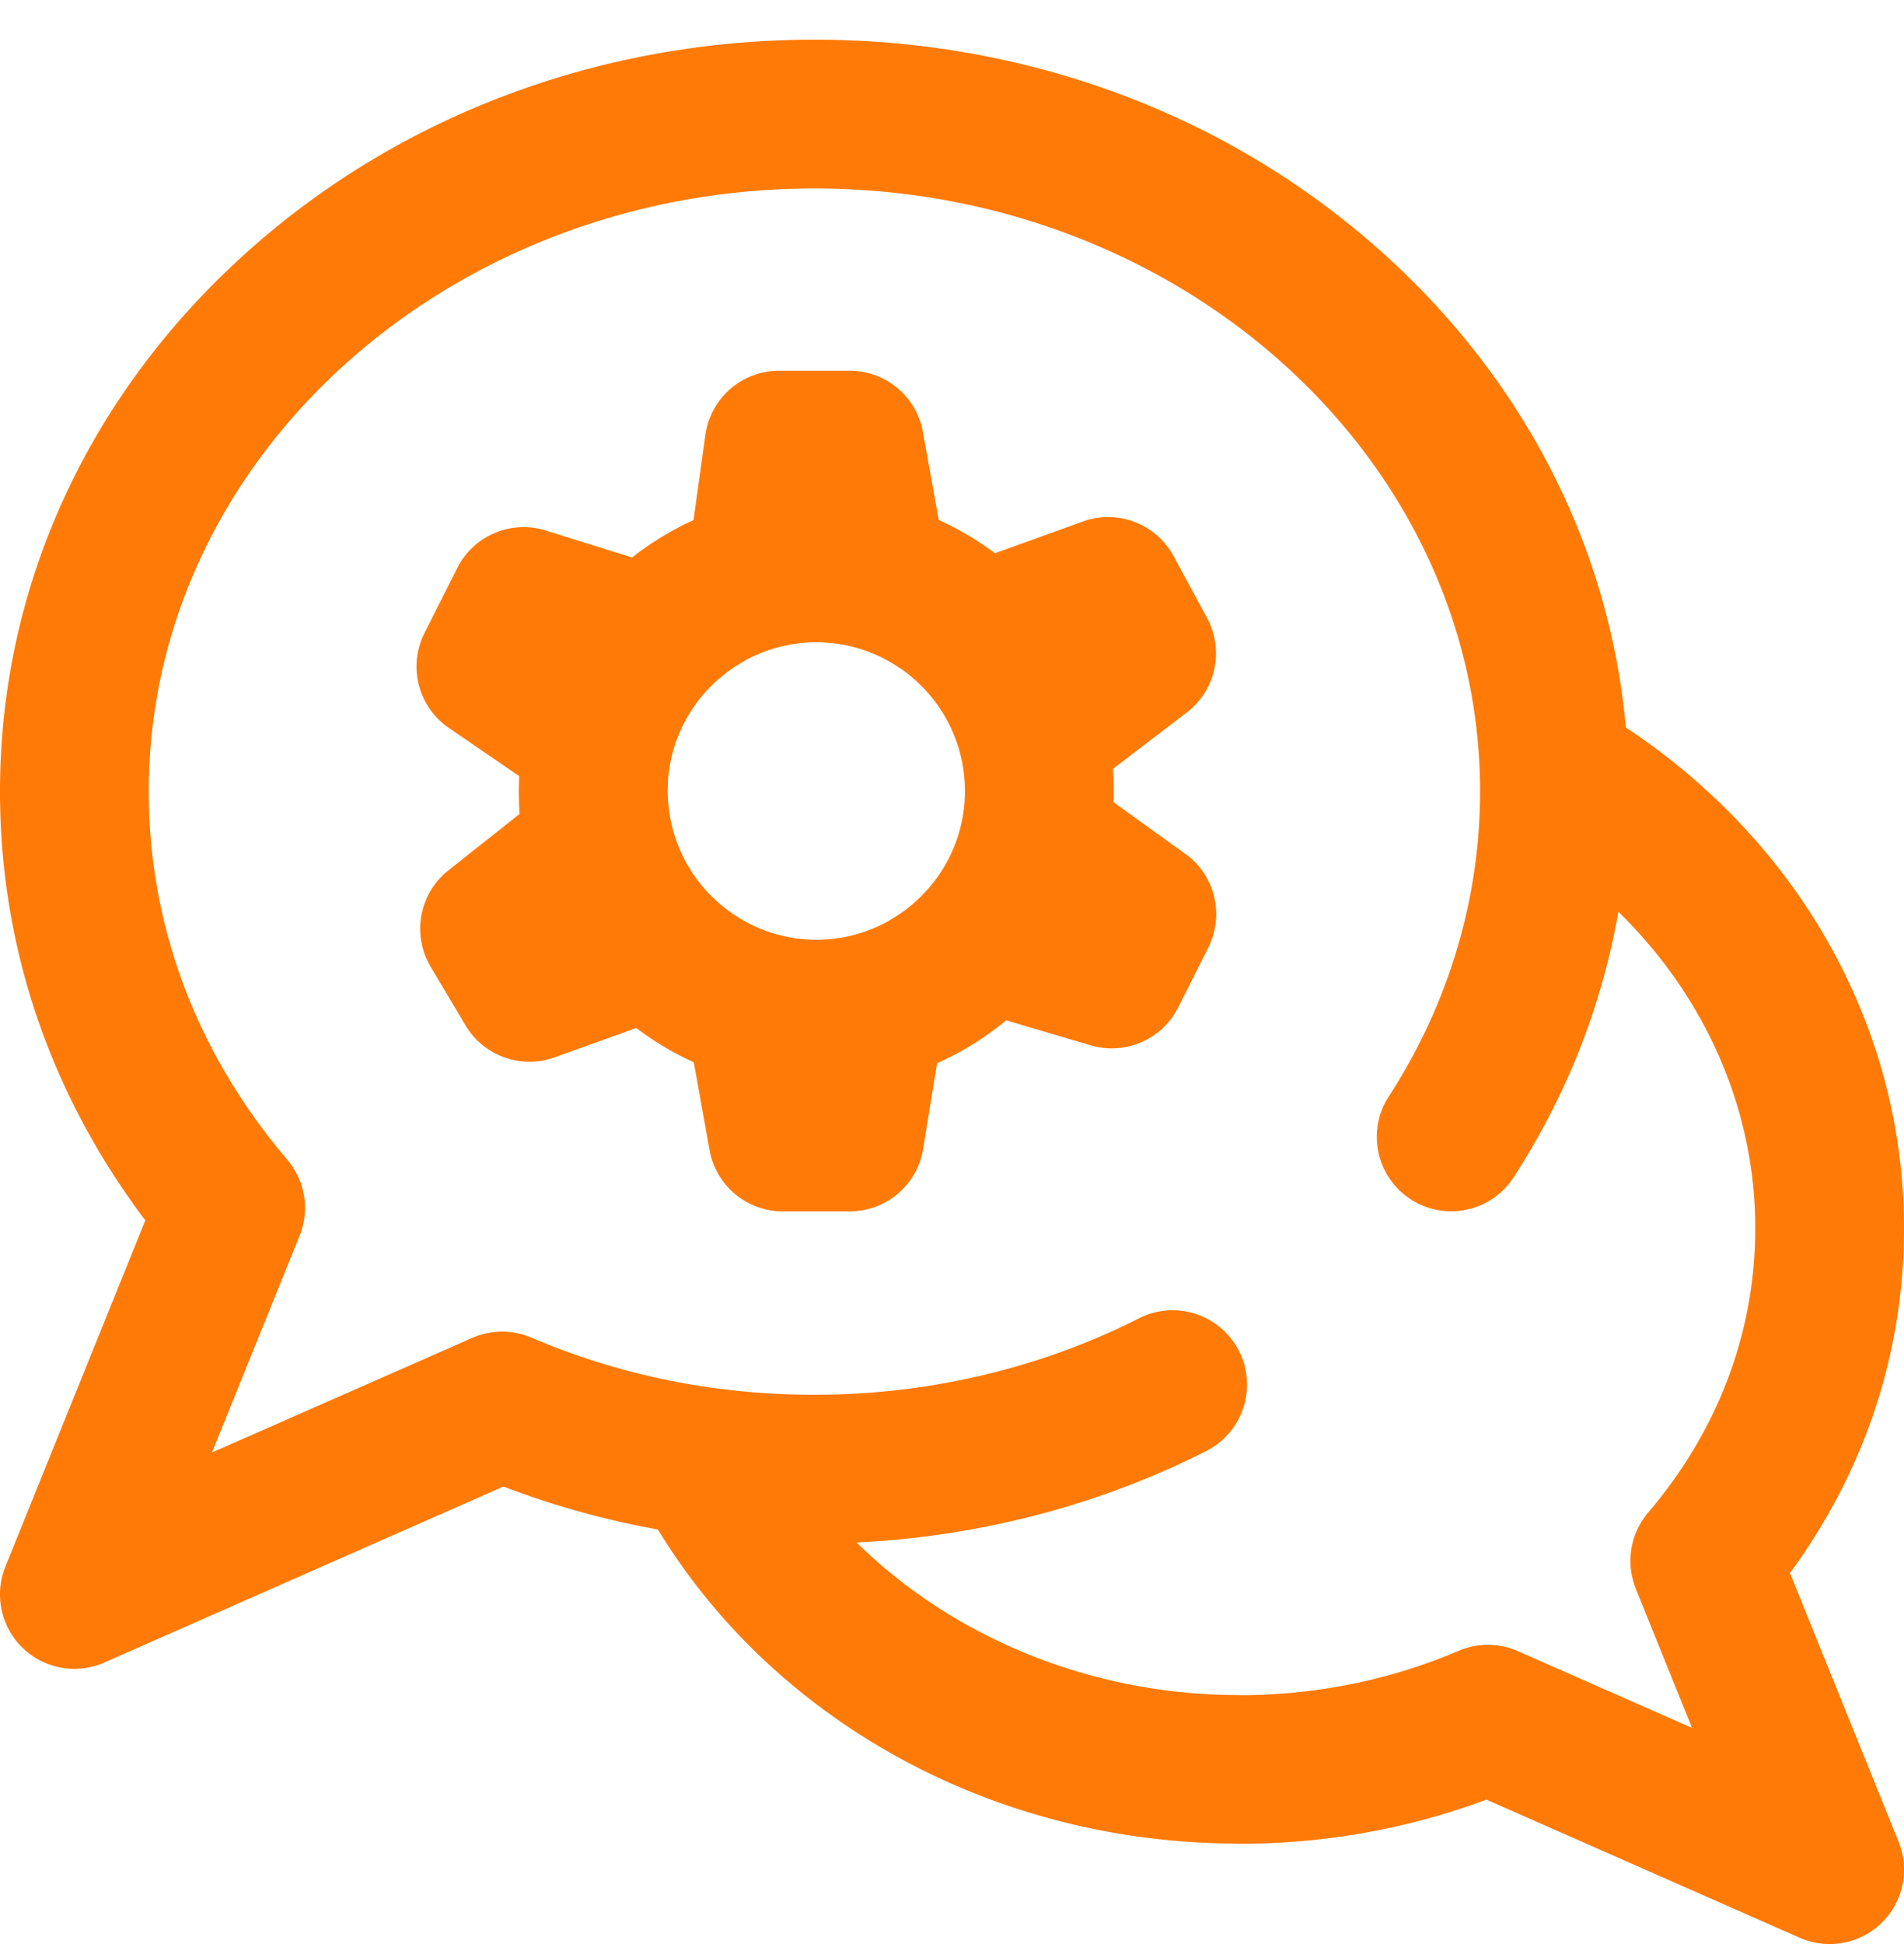 <svg xmlns="http://www.w3.org/2000/svg" height="98" width="96"><filter id="A" height="108.3%" width="108.3%" x="-4.2%" y="-4.2%"><feOffset dy="2" in="SourceAlpha"/><feColorMatrix result="B" values="0 0 0 0 0 0 0 0 0 0 0 0 0 0 0 0 0 0 0.16 0"/><feMerge><feMergeNode in="B"/><feMergeNode in="SourceGraphic"/></feMerge></filter><g fill="#ff7a07" filter="url(#A)"><path d="M59.755 41.04l-3.61-2.6.01-.563-.017-.683-.024-.435 3.723-2.843a3.75 3.75 0 0 0 1.022-4.764l-1.687-3.12a3.75 3.75 0 0 0-4.571-1.743l-4.433 1.6a14.97 14.97 0 0 0-1.758-1.134l-.16-.09-.463-.237-.457-.222-.797-4.43a3.75 3.75 0 0 0-3.691-3.086h-3.562a3.75 3.75 0 0 0-3.714 3.23l-.6 4.3a14.92 14.92 0 0 0-3.095 1.884l-4.35-1.36a3.75 3.75 0 0 0-4.469 1.895L21.4 29.917a3.75 3.75 0 0 0 1.232 4.778l3.544 2.427-.02.753.017.686.027.47-3.593 2.846a3.75 3.75 0 0 0-.894 4.856l1.758 2.956a3.75 3.75 0 0 0 4.492 1.612l4.12-1.48a14.97 14.97 0 0 0 2.897 1.728l.797 4.43a3.75 3.75 0 0 0 3.691 3.086h3.375a3.75 3.75 0 0 0 3.703-3.157l.7-4.314a14.86 14.86 0 0 0 3.483-2.16l4.262 1.26a3.75 3.75 0 0 0 4.415-1.912l1.516-3.016a3.75 3.75 0 0 0-1.158-4.727zM33.67 37.46l.004-.05.032-.374.004-.032.057-.395.004-.02.08-.393c.313-1.363 1-2.585 1.944-3.554l.084-.086.226-.216.06-.052.48-.395.044-.034.28-.2.572-.35.07-.04.284-.146.098-.045.46-.196.195-.073.225-.076.316-.093a7.48 7.48 0 0 1 1.97-.264c.697 0 1.37.098 2.01.276l.31.094.18.06.27.103.247.104.272.126.192.1.216.12.176.102.336.217.155.1.226.17.138.11.324.28.096.092.245.243c.915.95 1.582 2.14 1.897 3.464l.065.3.025.14.045.292.018.14.028.31.01.123.013.43c0 .26-.014.52-.04.777l-.004.033-.045.347-.023.128-.044.242a7.48 7.48 0 0 1-1.708 3.415l-.335.36-.078.074-.277.256-.15.13-.32.252-.205.146-.18.122-.34.21-.2.12-.228.117-.25.117-.266.113-.327.123-.16.055-.465.135a7.49 7.49 0 0 1-1.843.23c-.695 0-1.367-.097-2.005-.275l-.32-.097-.178-.06-.28-.107-.265-.113-.246-.114-.206-.106-.197-.11-.282-.17-.235-.152-.187-.133-.19-.144-.166-.13-.304-.265-.138-.13-.205-.205a7.49 7.49 0 0 1-1.888-3.45l-.068-.313-.023-.13-.047-.302-.017-.132-.03-.315-.01-.118-.013-.43.012-.416zm56.58 39.836C94.02 72.162 96 66.197 96 59.91c0-10.064-5.22-19.407-14.023-25.237-.812-8.966-4.998-17.28-11.998-23.688C62.238 3.902 51.97 0 41.063 0S19.887 3.902 12.147 10.986C4.314 18.155 0 27.714 0 37.9c0 7.835 2.526 15.264 7.328 21.62L.273 76.97a3.75 3.75 0 0 0 3.478 5.156 3.75 3.75 0 0 0 1.512-.319l20.12-8.87a43.15 43.15 0 0 0 7.79 2.166c2.727 4.485 6.616 8.282 11.345 11.047 5.28 3.086 11.374 4.735 17.643 4.783.092.007.184.014.278.014 4.335 0 8.534-.75 12.507-2.228l15.793 6.962a3.74 3.74 0 0 0 1.512.319 3.75 3.75 0 0 0 3.477-5.156zm-7.77.8l2.833 7.008-8.782-3.87a3.75 3.75 0 0 0-2.984-.018c-3.442 1.47-7.127 2.22-10.957 2.24-.05-.002-.1-.008-.152-.008-7.4 0-14.372-2.888-19.25-7.692 6.185-.296 12.246-1.876 17.65-4.62a3.75 3.75 0 0 0-3.396-6.687c-4.975 2.527-10.64 3.862-16.38 3.862-4.988 0-9.8-.97-14.273-2.882a3.75 3.75 0 0 0-2.984.018L10.688 71.22l4.417-10.925a3.75 3.75 0 0 0-.623-3.838C9.914 51.097 7.5 44.68 7.5 37.9c0-16.763 15.056-30.4 33.563-30.4s33.563 13.638 33.563 30.4c0 5.414-1.592 10.73-4.603 15.37a3.75 3.75 0 1 0 6.292 4.082c2.673-4.12 4.458-8.667 5.284-13.39C86 48.265 88.5 53.93 88.5 59.91c0 5.236-1.867 10.193-5.398 14.337a3.75 3.75 0 0 0-.623 3.838z"/></g></svg>